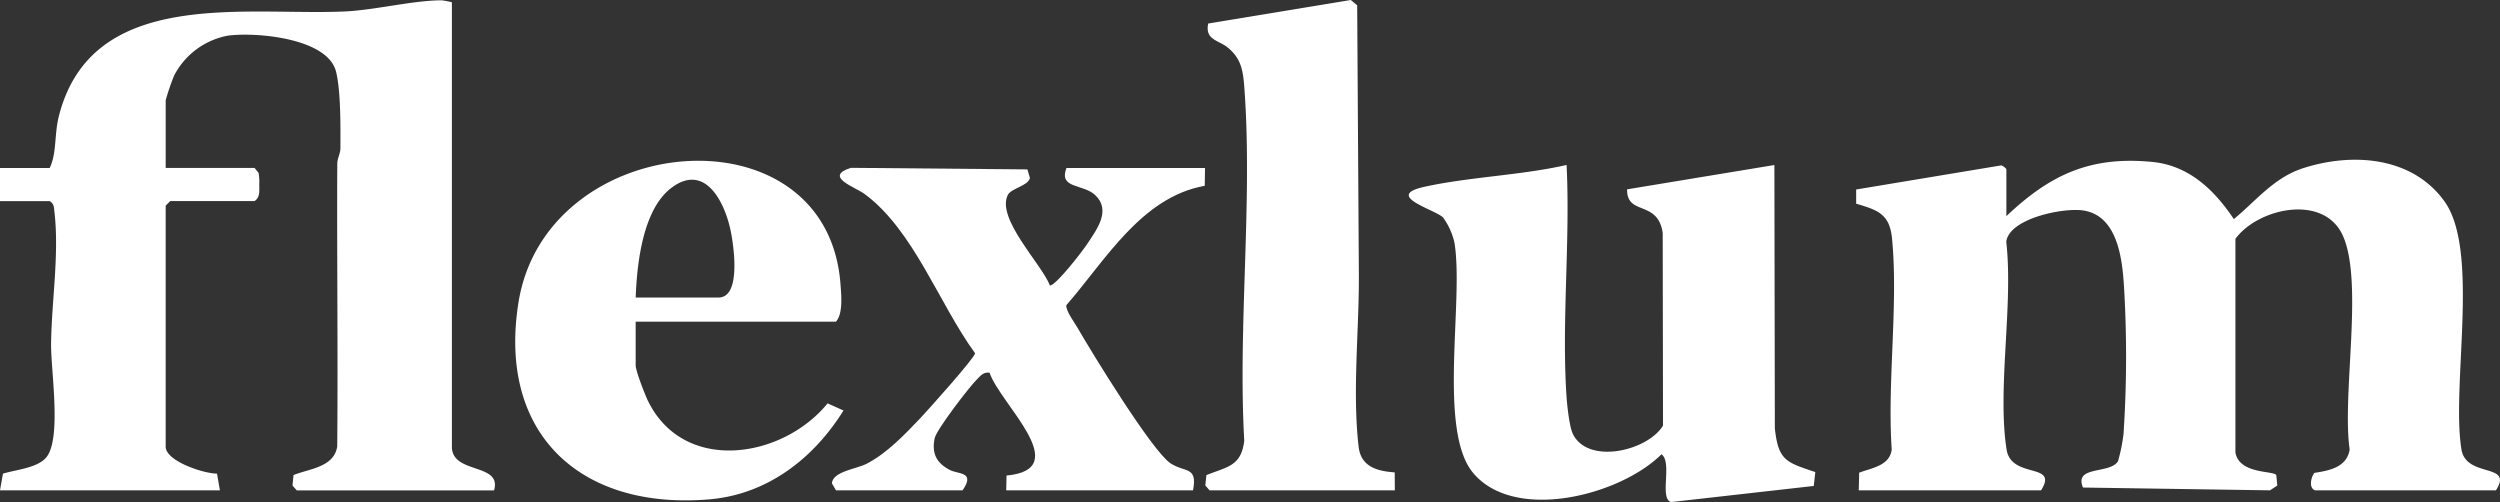 <svg id="flexlum" xmlns="http://www.w3.org/2000/svg" width="440.482" height="88.469" viewBox="0 0 440.482 88.469">
  <rect x="0" y="0" width="440.482" height="88.469" fill="#333333" stroke="none"/>
  <path id="Path_12476" data-name="Path 12476" d="M407.921,86.393c-1.157-.345-.77-2.277-.149-3.073,2.638-.409,5.727-.982,6.221-4.124-1.385-9.645,2.452-29.231-1.141-37.544-3.3-7.628-15.022-4.99-18.987.43V79.748c.727,3.827,6.619,3.142,7.2,3.954l.18,1.842-1.285.849L367.012,85.9c-1.661-3.928,4.825-2.32,6.173-4.655a31.457,31.457,0,0,0,.961-4.745,206.617,206.617,0,0,0,.09-25.962c-.3-4.942-1.131-12.58-7.235-13.461-3.535-.51-12.957,1.412-13.514,5.5,1.269,11.163-1.619,25.9.058,36.62.828,5.292,9.252,2.2,6.072,7.2H327.5l.074-3.116c2.208-.839,5.388-1.21,5.733-4.087-.807-11.906,1.184-25.441.058-37.151-.414-4.315-2.489-5.032-6.322-6.152V33.387l25.585-4.252c.292.1.881.536.881.722v8.227c7.723-7.325,14.809-10.627,25.739-9.549,6.46.637,10.908,4.947,14.337,10.069,4.023-3.318,7.076-7.325,12.24-8.981,8.668-2.787,19.2-2.049,24.873,5.855,6.279,8.748,1.162,32.543,2.994,43.717.839,5.1,9.247,2.272,6.072,7.2ZM79.62.4V78.7c0,4.931,8.854,2.787,7.431,7.7H52.284l-.748-.855.18-1.842c2.75-1.12,7.129-1.364,7.7-5.032.149-16.593-.074-33.387.011-49.842,0-.886.547-1.789.552-2.686.016-3.657.085-10.149-.78-13.546C57.693,6.677,45,5.616,40.123,6.285A13.439,13.439,0,0,0,30.686,13.3a41.761,41.761,0,0,0-1.492,4.347V29.592H44.853l.711.881a9.354,9.354,0,0,1,.117,2.038c0,1.088.175,2.245-.828,2.919H29.99l-.8.8V78.691c0,2.59,6.821,4.783,9.045,4.756l.51,2.941H0l.52-2.93c2.229-.706,6.157-.993,7.681-2.93,2.665-3.381.754-15.282.8-19.905.074-7.537,1.47-15.791.584-23.355-.09-.775-.064-1.364-.823-1.831H0V29.6H8.758c1.253-2.606.8-5.855,1.587-9.029C16.062-2.357,43.271,2.824,60.8,2.017,66.053,1.773,73.028.027,77.874.058A16.119,16.119,0,0,1,79.62.4m196.4,28.663c.669,13.3-.881,27.432-.021,40.633.106,1.656.51,5.536,1.152,6.81,2.734,5.425,13.18,2.909,15.86-1.518l-.053-33.929c-.828-5.887-6.375-2.988-6.269-7.7l25.946-4.284.08,46.366c.605,5.722,2.006,6.009,7.129,7.734l-.271,2.447-25.16,2.84c-2.081-.679.292-6.985-1.667-8.429-7.245,7.24-25.845,12.049-33.186,3.3-6.285-7.49-1.6-30.431-3.3-40.606a12.1,12.1,0,0,0-1.985-4.384c-1.306-1.4-10.552-3.827-3.323-5.425,7.941-1.757,17.023-2.022,25.075-3.854ZM112,56.668v7.7c0,.971,1.635,5.181,2.187,6.306,6.322,12.845,23.642,10.17,31.63.4l2.8,1.253c-5.255,8.45-13.419,14.788-23.621,15.653-22.7,1.922-37.353-11.513-33.642-34.7,4.883-30.521,54.359-34.72,56.732-3.233.143,1.911.478,5.181-.791,6.624h-35.3Zm0-4.246h14.6c4.029,0,2.681-9.1,2.15-11.7-1.019-5.021-4.469-12.07-10.388-7.675-5.128,3.806-6.136,13.413-6.359,19.385ZM213.117,86.393l-.748-.855.191-1.831c3.652-1.47,6.147-1.545,6.667-6.072-1.136-20.229,1.507-42.087.021-62.125-.223-3.01-.515-5.159-2.941-7.145-1.576-1.29-4.039-1.316-3.429-4.22L238.006,0l1.12.94.292,46.992c.1,9.862-1.178,20.93-.037,30.781.4,3.493,3.2,4.3,6.359,4.517l.021,3.164Z" fill="#fff"/>
  <path id="Path_12477" data-name="Path 12477" d="M276.857,112.532l-.727-1.242c.165-2.091,4.347-2.521,6.131-3.445,3.567-1.842,6.715-5.154,9.469-8.047,1.258-1.322,9.639-10.674,9.634-11.423-6.338-8.657-10.807-21.689-19.507-28.085-1.6-1.173-7.277-3.052-2.367-4.581l31.089.276.451,1.529c-.387,1.423-3.323,1.783-3.912,2.994-2.028,4.167,5.887,12.044,7.437,15.935,1.062,0,5.7-6.014,6.529-7.272,1.72-2.6,4.31-5.961,1.433-8.668-2.118-1.991-6.476-1.072-5.053-4.767H341.88l-.053,3.132c-11.205,2.038-17.453,13.1-24.39,21.046-.09,1.009,1.364,2.925,1.932,3.907,2.537,4.406,13.164,21.758,16.407,23.934,2.505,1.683,4.83.456,3.986,4.772h-32.91l.053-2.6c12.108-1.12-1.189-12.665-2.988-18.122-1.051-.138-1.476.435-2.123,1.062-1.375,1.332-7.235,8.955-7.553,10.494-.552,2.633.3,4.347,2.675,5.584,1.513.786,4.538.271,2.245,3.583H276.868Z" transform="translate(-129.56 -26.139)" fill="#fff"/>
</svg>
